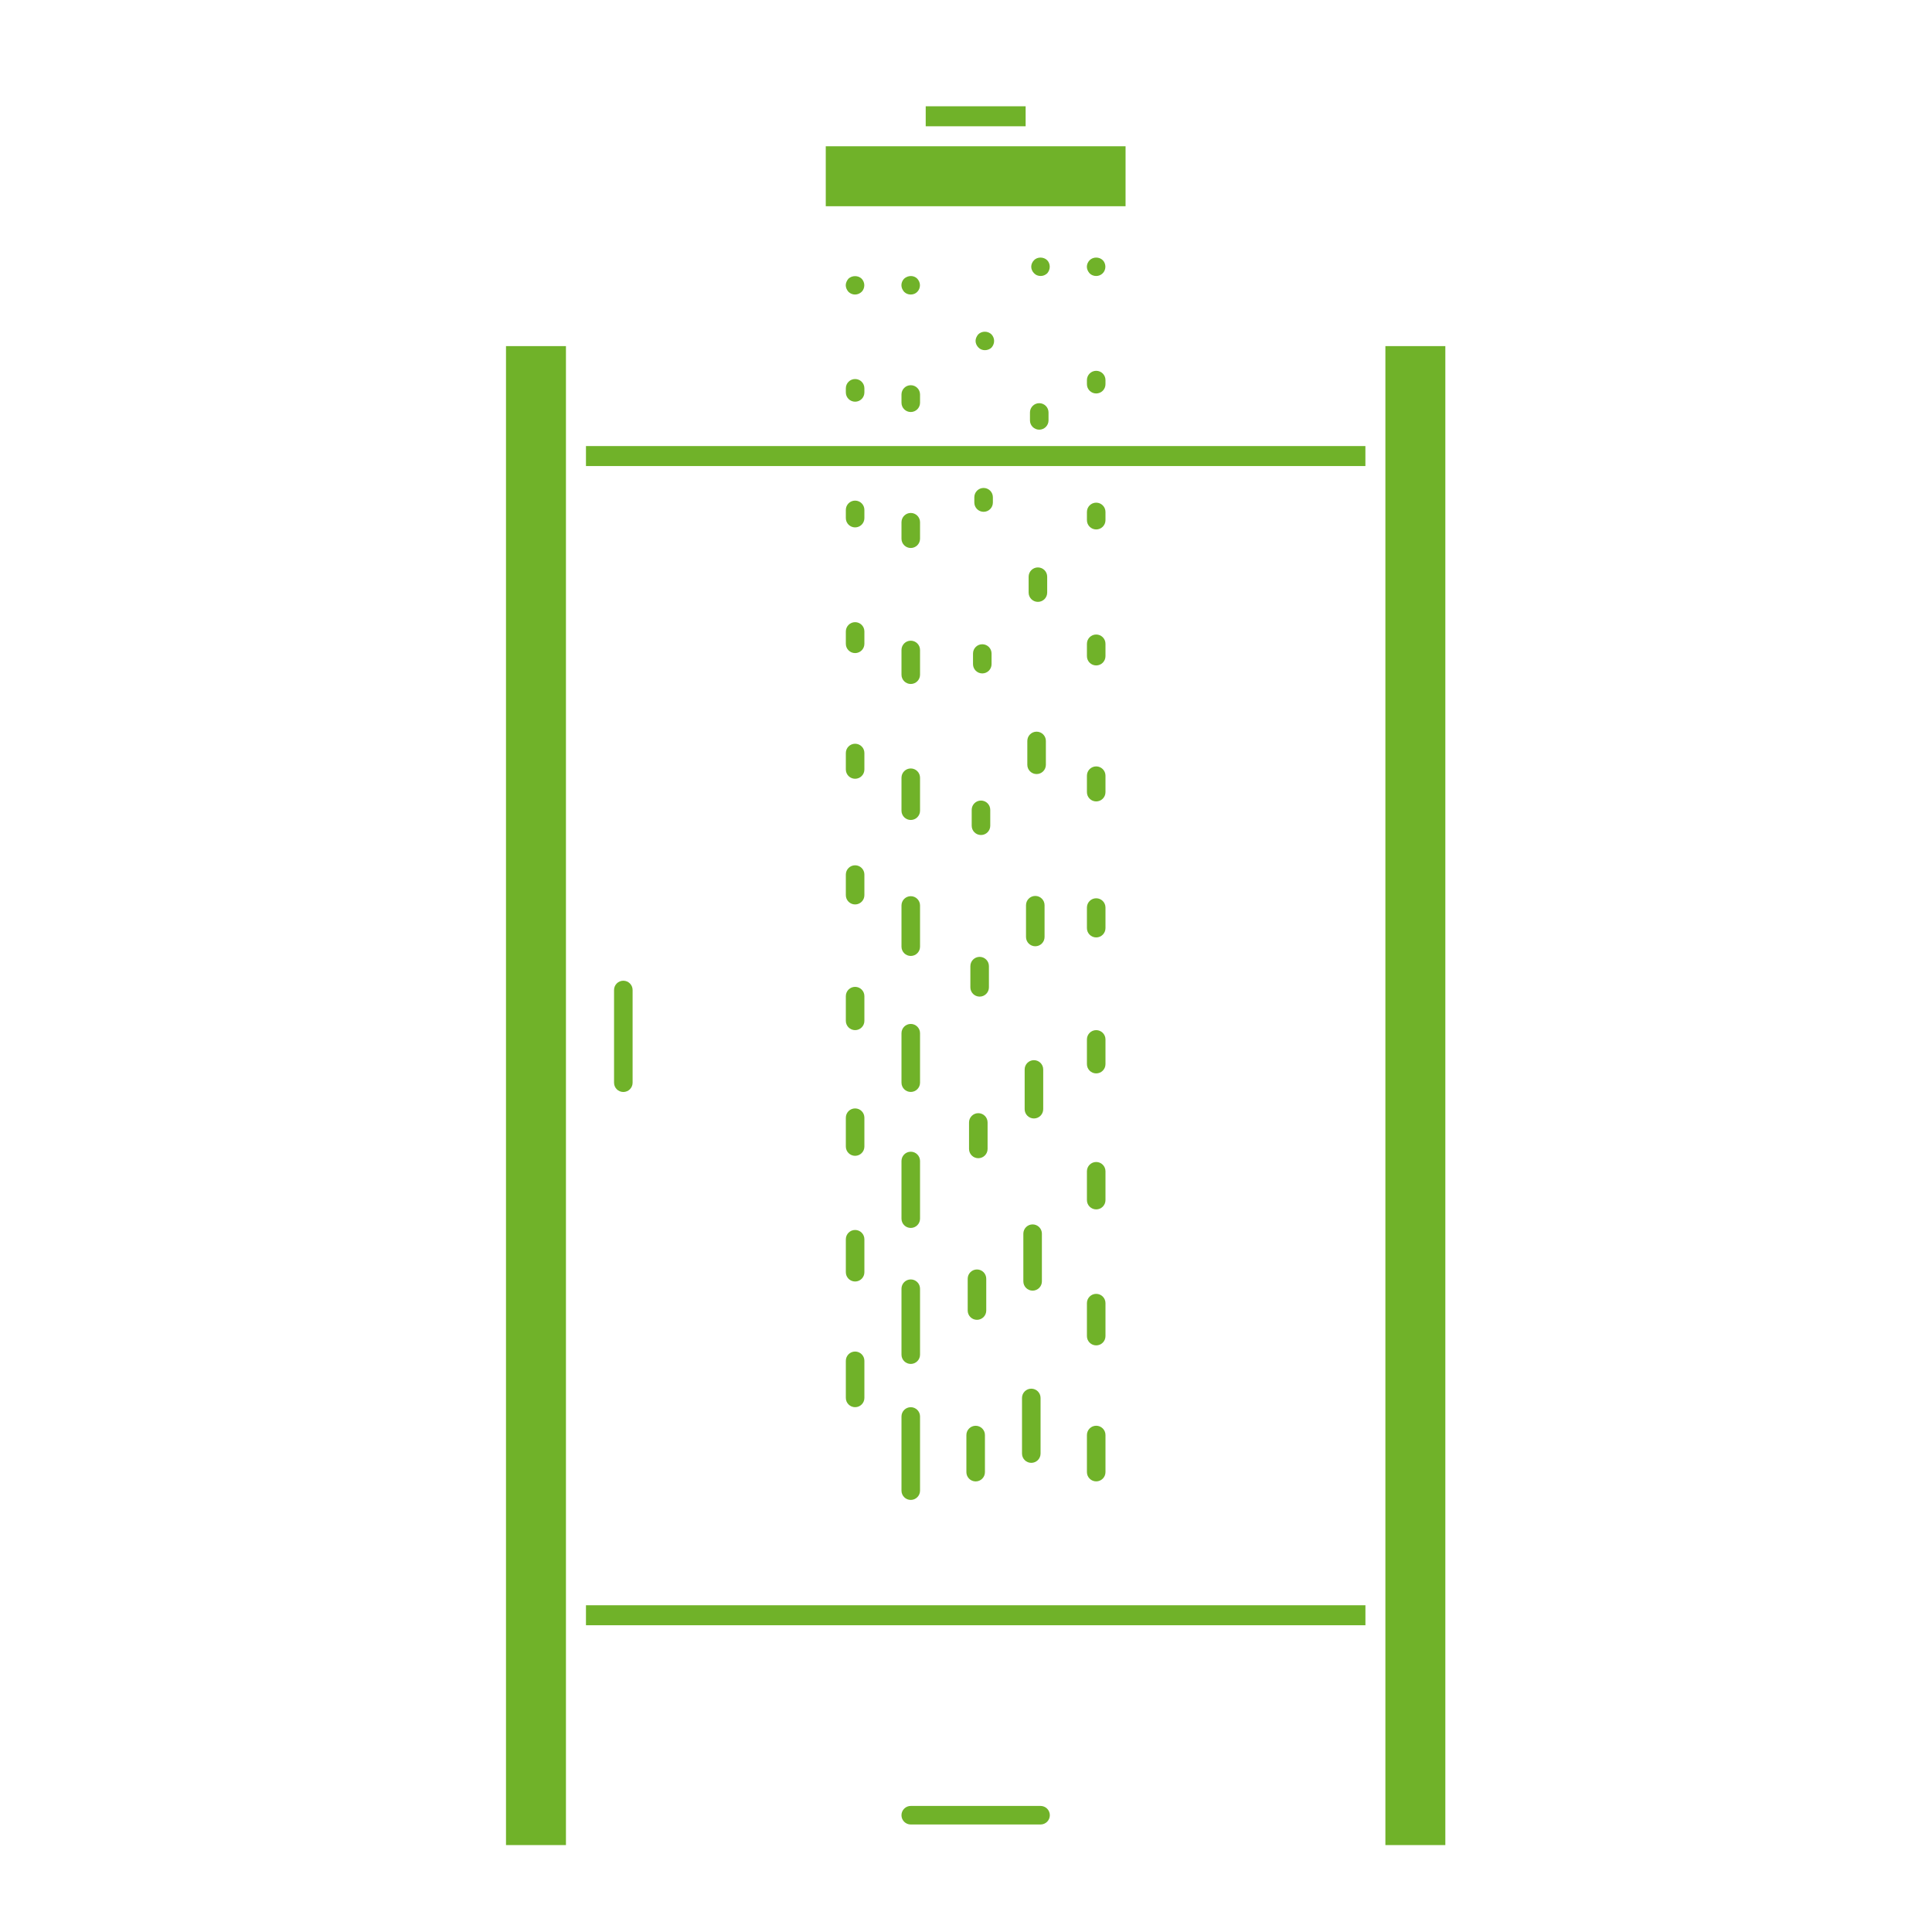 <?xml version="1.0" encoding="UTF-8"?>
<svg width="1200pt" height="1200pt" version="1.1" viewBox="0 0 1200 1200" xmlns="http://www.w3.org/2000/svg">
 <path d="m531.07 182.94c-1.5 0-2.879-0.574-4.031-1.621-1.031-1.152-1.727-2.652-1.727-4.141 0-1.488 0.695-2.879 1.621-4.031 2.293-2.184 6.098-2.184 8.293 0 1.031 1.152 1.609 2.531 1.609 4.031s-0.574 3-1.609 4.031c-1.156 1.152-2.656 1.73-4.156 1.73zm5.82 60.801v-2.555c0-3.18-2.578-5.762-5.762-5.762-3.18 0-5.762 2.578-5.762 5.762v2.555c0 3.18 2.578 5.762 5.762 5.762s5.762-2.566 5.762-5.762zm0 78.074v-5.113c0-3.18-2.578-5.762-5.762-5.762-3.18 0-5.762 2.578-5.762 5.762v5.113c0 3.18 2.578 5.762 5.762 5.762 3.184-0.004 5.762-2.582 5.762-5.762zm0 78.07v-7.68c0-3.18-2.578-5.762-5.762-5.762-3.18 0-5.762 2.578-5.762 5.762v7.68c0 3.18 2.578 5.762 5.762 5.762s5.762-2.582 5.762-5.762zm0 78.062v-10.234c0-3.18-2.578-5.762-5.762-5.762-3.18 0-5.762 2.578-5.762 5.762v10.234c0 3.18 2.578 5.762 5.762 5.762 3.184-0.004 5.762-2.582 5.762-5.762zm0 78.059v-12.793c0-3.18-2.578-5.762-5.762-5.762-3.18 0-5.762 2.578-5.762 5.762v12.793c0 3.18 2.578 5.762 5.762 5.762s5.762-2.582 5.762-5.762zm0 78.07v-15.359c0-3.18-2.578-5.762-5.762-5.762-3.18 0-5.762 2.578-5.762 5.762v15.359c0 3.18 2.578 5.762 5.762 5.762s5.762-2.578 5.762-5.762zm0 78.062v-17.914c0-3.18-2.578-5.762-5.762-5.762-3.18 0-5.762 2.578-5.762 5.762v17.914c0 3.18 2.578 5.762 5.762 5.762 3.184-0.004 5.762-2.57 5.762-5.762zm0 78.07v-20.484c0-3.18-2.578-5.762-5.762-5.762-3.18 0-5.762 2.578-5.762 5.762v20.484c0 3.18 2.578 5.762 5.762 5.762s5.762-2.57 5.762-5.762zm0 78.062v-23.039c0-3.18-2.578-5.762-5.762-5.762-3.18 0-5.762 2.578-5.762 5.762v23.039c0 3.18 2.578 5.762 5.762 5.762 3.184-0.004 5.762-2.57 5.762-5.762zm32.895-687.06c1.031-1.031 1.609-2.531 1.609-4.031s-0.574-2.879-1.715-4.141c-2.074-2.074-5.652-2.184-8.172 0.109-1.043 1.152-1.621 2.531-1.621 4.031s0.695 3 1.727 4.141c1.031 1.043 2.531 1.621 4.031 1.621 1.609 0 3.109-0.578 4.141-1.73zm1.668 68.941v-5.125c0-3.18-2.578-5.762-5.762-5.762-3.18 0-5.762 2.578-5.762 5.762v5.125c0 3.18 2.578 5.762 5.762 5.762 3.18-0.004 5.762-2.582 5.762-5.762zm0 84.457v-10.234c0-3.18-2.578-5.762-5.762-5.762-3.18 0-5.762 2.578-5.762 5.762v10.234c0 3.18 2.578 5.762 5.762 5.762 3.18-0.004 5.762-2.582 5.762-5.762zm0 84.465v-15.359c0-3.18-2.578-5.762-5.762-5.762-3.18 0-5.762 2.578-5.762 5.762v15.359c0 3.18 2.578 5.762 5.762 5.762 3.18 0 5.762-2.578 5.762-5.762zm0 84.469v-20.473c0-3.18-2.578-5.762-5.762-5.762-3.18 0-5.762 2.578-5.762 5.762v20.473c0 3.18 2.578 5.762 5.762 5.762 3.18 0 5.762-2.582 5.762-5.762zm0 84.457v-25.598c0-3.18-2.578-5.762-5.762-5.762-3.18 0-5.762 2.578-5.762 5.762l0.004 25.598c0 3.18 2.578 5.762 5.762 5.762 3.176 0 5.758-2.57 5.758-5.762zm0 84.469v-30.719c0-3.18-2.578-5.762-5.762-5.762-3.18 0-5.762 2.578-5.762 5.762v30.719c0 3.18 2.578 5.762 5.762 5.762 3.18-0.004 5.762-2.57 5.762-5.762zm0 84.469v-35.82c0-3.18-2.578-5.762-5.762-5.762-3.18 0-5.762 2.578-5.762 5.762v35.82c0 3.18 2.578 5.762 5.762 5.762 3.18-0.004 5.762-2.582 5.762-5.762zm0 84.465v-40.957c0-3.18-2.578-5.762-5.762-5.762-3.18 0-5.762 2.578-5.762 5.762v40.957c0 3.18 2.578 5.762 5.762 5.762 3.18 0 5.762-2.578 5.762-5.762zm0 84.469v-46.066c0-3.18-2.578-5.762-5.762-5.762-3.18 0-5.762 2.578-5.762 5.762v46.066c0 3.18 2.578 5.762 5.762 5.762 3.18-0.012 5.762-2.582 5.762-5.762zm113.51-756.18c1.031-1.031 1.609-2.531 1.609-4.031s-0.574-2.988-1.609-4.031c-2.195-2.184-6-2.184-8.172 0-1.031 1.043-1.727 2.531-1.727 4.031s0.695 3 1.727 4.141c1.031 1.043 2.531 1.621 4.031 1.621 1.609 0 2.988-0.578 4.141-1.73zm1.668 68.941v-2.555c0-3.18-2.578-5.762-5.762-5.762-3.18 0-5.762 2.578-5.762 5.762v2.555c0 3.18 2.578 5.762 5.762 5.762 3.18-0.004 5.762-2.582 5.762-5.762zm0 84.457v-5.113c0-3.18-2.578-5.762-5.762-5.762-3.18 0-5.762 2.578-5.762 5.762v5.113c0 3.18 2.578 5.762 5.762 5.762 3.18-0.004 5.762-2.57 5.762-5.762zm0 84.465v-7.68c0-3.18-2.578-5.762-5.762-5.762-3.18 0-5.762 2.578-5.762 5.762v7.68c0 3.18 2.578 5.762 5.762 5.762 3.18 0 5.762-2.582 5.762-5.762zm0 84.469v-10.234c0-3.18-2.578-5.762-5.762-5.762-3.18 0-5.762 2.578-5.762 5.762v10.234c0 3.18 2.578 5.762 5.762 5.762 3.18 0 5.762-2.582 5.762-5.762zm0 84.469v-12.793c0-3.18-2.578-5.762-5.762-5.762-3.18 0-5.762 2.578-5.762 5.762v12.793c0 3.18 2.578 5.762 5.762 5.762 3.18 0 5.762-2.582 5.762-5.762zm0 84.457v-15.348c0-3.18-2.578-5.762-5.762-5.762-3.18 0-5.762 2.578-5.762 5.762v15.348c0 3.18 2.578 5.762 5.762 5.762 3.18-0.004 5.762-2.57 5.762-5.762zm0 84.465v-17.914c0-3.18-2.578-5.762-5.762-5.762-3.18 0-5.762 2.578-5.762 5.762v17.914c0 3.18 2.578 5.762 5.762 5.762 3.18 0 5.762-2.578 5.762-5.762zm0 84.469v-20.484c0-3.18-2.578-5.762-5.762-5.762-3.18 0-5.762 2.578-5.762 5.762v20.484c0 3.18 2.578 5.762 5.762 5.762 3.18 0 5.762-2.57 5.762-5.762zm0 84.469v-23.039c0-3.18-2.578-5.762-5.762-5.762-3.18 0-5.762 2.578-5.762 5.762v23.039c0 3.18 2.578 5.762 5.762 5.762 3.18 0 5.762-2.582 5.762-5.762zm-36.219-744.55c1.031-1.152 1.609-2.652 1.609-4.141 0-1.488-0.574-2.988-1.609-4.031-2.195-2.184-6.109-2.184-8.172 0-1.031 1.043-1.727 2.531-1.727 4.031s0.695 3 1.727 4.031c1.031 1.152 2.531 1.727 4.141 1.727 1.5 0.004 2.867-0.574 4.031-1.617zm0.844 91.32v-4.934c0-3.18-2.578-5.762-5.762-5.762-3.18 0-5.762 2.578-5.762 5.762v4.934c0 3.18 2.578 5.762 5.762 5.762 3.18-0.004 5.762-2.582 5.762-5.762zm-0.828 106.94v-9.863c0-3.18-2.578-5.762-5.762-5.762-3.18 0-5.762 2.578-5.762 5.762v9.875c0 3.18 2.578 5.762 5.762 5.762 3.191-0.012 5.762-2.578 5.762-5.773zm-0.816 106.96v-14.809c0-3.18-2.578-5.762-5.762-5.762-3.18 0-5.762 2.578-5.762 5.762v14.809c0 3.18 2.578 5.762 5.762 5.762 3.18 0 5.762-2.582 5.762-5.762zm-0.816 106.96v-19.738c0-3.18-2.578-5.762-5.762-5.762-3.18 0-5.762 2.578-5.762 5.762v19.738c0 3.18 2.578 5.762 5.762 5.762 3.18-0.004 5.762-2.582 5.762-5.762zm-0.84 106.96v-24.684c0-3.18-2.578-5.762-5.762-5.762-3.18 0-5.762 2.578-5.762 5.762v24.684c0 3.18 2.578 5.762 5.762 5.762 3.18-0.004 5.762-2.582 5.762-5.762zm-0.816 106.94v-29.617c0-3.18-2.578-5.762-5.762-5.762-3.18 0-5.762 2.578-5.762 5.762v29.617c0 3.18 2.578 5.762 5.762 5.762 3.18 0 5.762-2.582 5.762-5.762zm-0.828 106.96v-34.547c0-3.18-2.578-5.762-5.762-5.762-3.18 0-5.762 2.578-5.762 5.762v34.547c0 3.18 2.578 5.762 5.762 5.762 3.191 0 5.762-2.582 5.762-5.762zm-30.457-686.95c1.031-1.152 1.609-2.652 1.609-4.141 0-1.5-0.574-2.879-1.609-4.031-2.195-2.184-6-2.305-8.293 0-0.926 1.152-1.621 2.531-1.621 4.031s0.695 3 1.727 4.031c1.031 1.152 2.531 1.727 4.031 1.727 1.625-0.008 3.125-0.586 4.156-1.617zm0.84 96.242v-3.289c0-3.18-2.578-5.762-5.762-5.762-3.18 0-5.762 2.578-5.762 5.762v3.289c0 3.18 2.578 5.762 5.762 5.762 3.195-0.004 5.762-2.57 5.762-5.762zm-0.816 100.38v-6.59c0-3.18-2.578-5.762-5.762-5.762-3.18 0-5.762 2.578-5.762 5.762v6.59c0 3.18 2.578 5.762 5.762 5.762 3.184 0 5.762-2.582 5.762-5.762zm-0.816 100.37v-9.875c0-3.18-2.578-5.762-5.762-5.762-3.18 0-5.762 2.578-5.762 5.762v9.875c0 3.18 2.578 5.762 5.762 5.762s5.762-2.582 5.762-5.762zm-0.828 100.37v-13.164c0-3.18-2.578-5.762-5.762-5.762-3.18 0-5.762 2.578-5.762 5.762v13.164c0 3.18 2.578 5.762 5.762 5.762s5.762-2.566 5.762-5.762zm-0.828 100.37v-16.453c0-3.18-2.578-5.762-5.762-5.762-3.18 0-5.762 2.578-5.762 5.762v16.453c0 3.18 2.578 5.762 5.762 5.762 3.184-0.004 5.762-2.582 5.762-5.762zm-0.828 100.38v-19.754c0-3.18-2.578-5.762-5.762-5.762-3.18 0-5.762 2.578-5.762 5.762v19.754c0 3.18 2.578 5.762 5.762 5.762 3.195-0.004 5.762-2.582 5.762-5.762zm-0.812 100.37v-23.039c0-3.18-2.578-5.762-5.762-5.762-3.18 0-5.762 2.578-5.762 5.762v23.039c0 3.18 2.578 5.762 5.762 5.762 3.18 0 5.762-2.582 5.762-5.762zm40.305 213.09c0-3.18-2.578-5.762-5.762-5.762h-80.629c-3.18 0-5.762 2.578-5.762 5.762 0 3.18 2.578 5.762 5.762 5.762h80.629c3.195-0.016 5.762-2.582 5.762-5.762zm-259.15-454.97v-57.59c0-3.18-2.578-5.762-5.762-5.762-3.18 0-5.762 2.578-5.762 5.762v57.59c0 3.18 2.578 5.762 5.762 5.762 3.195-0.004 5.762-2.57 5.762-5.762zm119.98-544.41h186.2l0.004-37.234h-186.21zm124.14-62.062h-62.062v12.406h62.062zm-273.09 931.03v12.406h484.14v-12.406zm484.12-707.58v-12.406l-484.12-0.004v12.406zm-496.55-74.484h-37.234v931.03h37.234zm508.97 0v931.03h37.234v-931.03z" fill="#70b229"/>
</svg>
